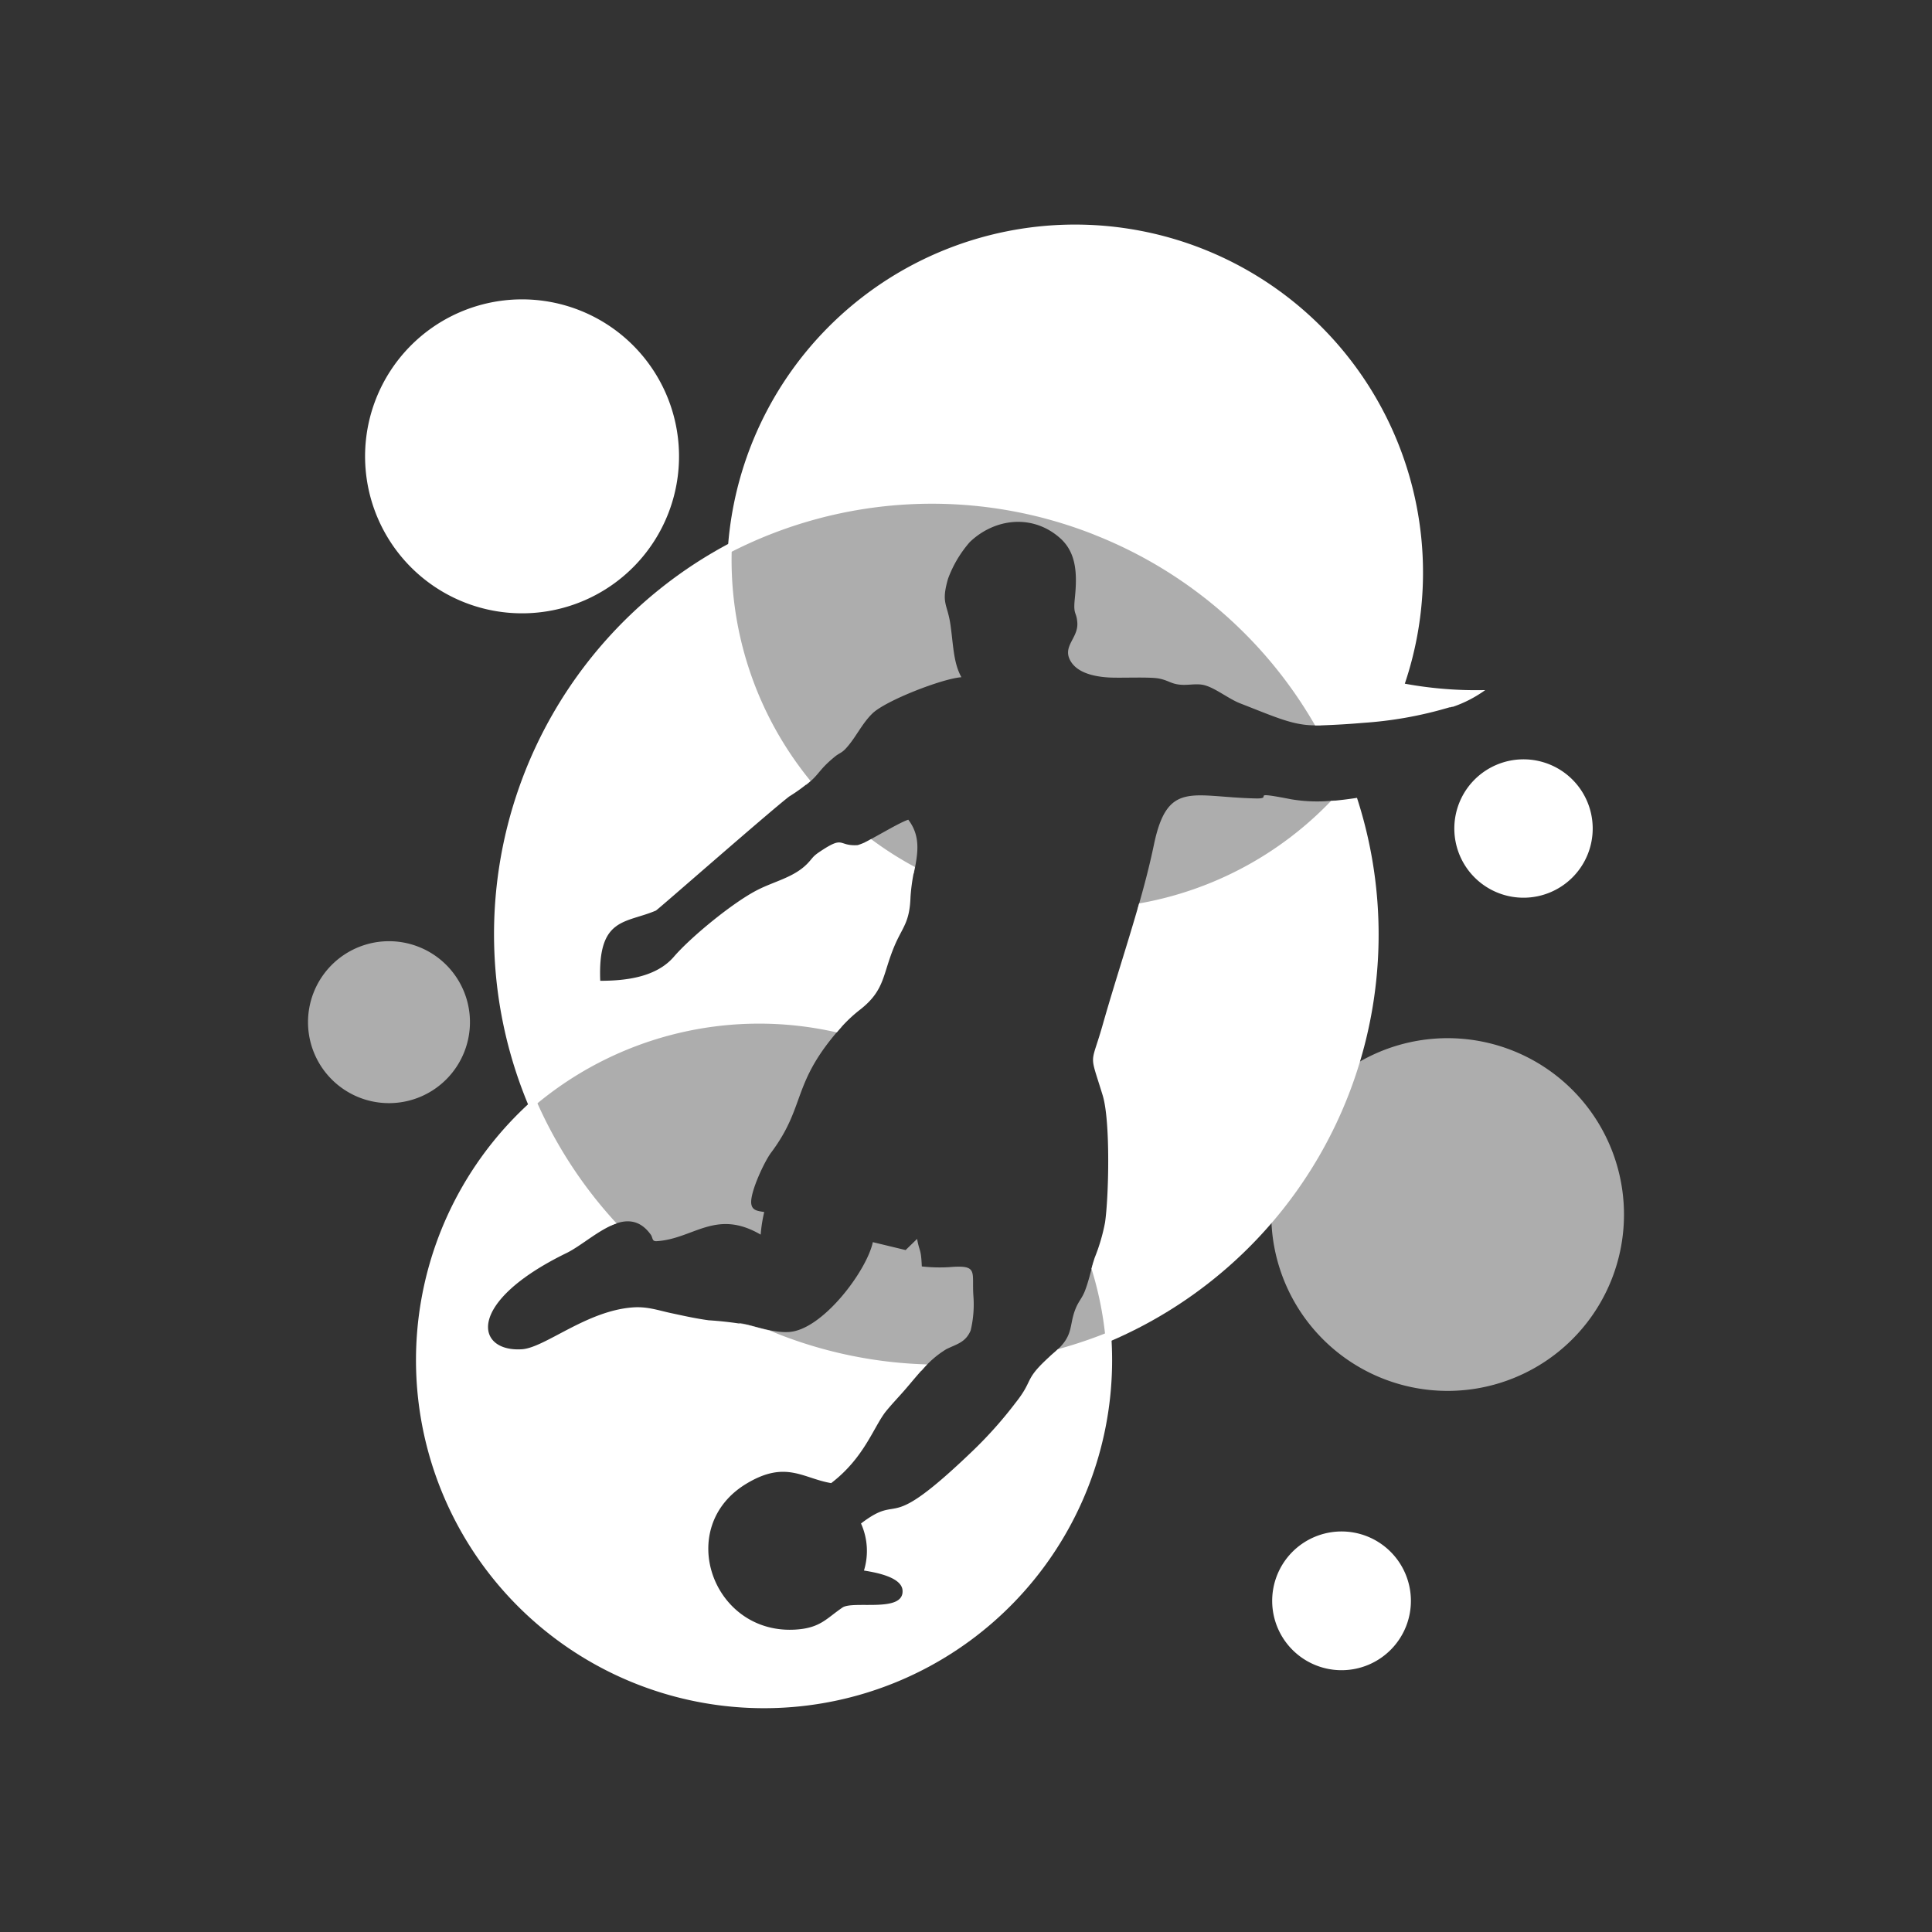 <svg id="Layer_1" data-name="Layer 1" xmlns="http://www.w3.org/2000/svg" viewBox="0 0 320 320">
  <rect x="0" y="0" width="320" height="320" fill="#333333" stroke="none"/>
  <g>
    <path d="M181.25,88.57a73,73,0,0,1,36.57,31.58l.93,0h0c2.5-.09,4.84-.23,7-.42h0a65,65,0,0,0,14.15-2.52h0l.2-.06.15,0h0l.25-.08.08,0,.06,0A20.3,20.3,0,0,0,246,114.3a65.41,65.41,0,0,1-13.32-1.06,57.64,57.64,0,1,0-112.18-21.5,73.11,73.11,0,0,1,60.77-3.17" style="fill: #fff;fill-rule: evenodd"/>
    <path d="M188.42,150.58a57.86,57.86,0,0,0,32.66-18,26,26,0,0,1-7.25-.2c-7.65-1.49-2.37,0-6.08-.14-10.32-.25-14.38-3-16.61,7.6-.76,3.65-1.7,7.2-2.72,10.71M143.29,139.5a57.55,57.55,0,0,0,8.07,5.19c.61-3.1,1.26-6.07-.92-8.92C149.1,136.18,145.32,138.47,143.29,139.5Zm75.46-19.38a73.29,73.29,0,0,0-97.89-29.36A57.86,57.86,0,0,0,133.54,130c2.23-1.77,2-2.42,4.65-4.6.8-.68,1.17-.63,1.9-1.42,1.65-1.78,2.62-4.07,4.41-5.81,2.22-2.15,11.63-5.79,14.74-6-1.3-2.34-1.32-5.08-1.79-8.52-.5-3.7-1.63-3.59-.43-7.78a19.34,19.34,0,0,1,3.62-6.1c4.2-4,10.49-4.65,15-.59,2.81,2.54,2.76,6.29,2.37,10.09-.26,2.64.3,2,.43,3.88.17,2.6-2.62,3.92-1.06,6.44,1.16,1.87,3.85,2.48,6.25,2.62,2,.12,6.81-.13,8.35.18s1.91.83,3.35,1,2.86-.25,4.17.1c1.82.48,4,2.26,5.89,3C212,119.07,214.58,120.33,218.75,120.12Z" style="fill: #fff;fill-opacity: 0.6;fill-rule: evenodd"/>
    <path d="M151.57,143.62a57.42,57.42,0,0,1-7.29-4.64,10.22,10.22,0,0,1-2.22,1c-3.34.21-2.12-1.69-6.25,1.07-1.27.85-1.13,1-2.09,2-2.22,2.27-5.39,2.89-8.25,4.35-4.08,2.07-11.07,7.83-13.84,11.05-2.93,3.42-8,4-12.21,4-.43-10.59,4.2-9.48,9.22-11.63.28-.12,18.86-16.43,22.08-18.9a28.1,28.1,0,0,0,3.53-2.57,57.78,57.78,0,0,1-13-39.59,73.26,73.26,0,0,0-33.43,94A57.67,57.67,0,0,1,138.6,171c.29-.35.6-.7.92-1.06a23.7,23.7,0,0,1,3-2.76c4.09-3.23,3.64-5.78,5.64-10.52,1.33-3.14,2.51-3.82,2.65-8.12a31.63,31.63,0,0,1,.73-4.9m68.94-11a57.89,57.89,0,0,1-31.81,17c-1.88,6.59-4,13-5.91,19.68-2.11,7.57-2.42,4.58-.12,12.11,1.31,4.26,1,16.88.39,21.05a30.83,30.83,0,0,1-1.72,5.85c-.19.57-.36,1.17-.53,1.79a57.61,57.61,0,0,1,2.4,12.33,73.27,73.27,0,0,0,41.58-90.3C223.38,132.36,221.94,132.55,220.51,132.66Z" style="fill: #fff;fill-rule: evenodd"/>
    <path d="M122.28,219.1c2,1,4.13,2,6.29,2.83a73.1,73.1,0,0,0,24.1,5.09,15.81,15.81,0,0,1,4.1-3.57c1.75-.85,3.16-1.11,4-3.08a18.5,18.5,0,0,0,.45-5.79c-.26-4,.87-5.11-4-4.7a26.64,26.64,0,0,1-4.54-.12c-.13-3.07-.37-2.28-.78-4.56L150,207.05l-5.43-1.31c-1,4.72-8.31,14.53-13.89,14.88-2.32.15-4.85-.72-7-1.25-.47-.12-.93-.2-1.39-.27m17.09-49a57.67,57.67,0,0,0-51.16,12.69A73.3,73.3,0,0,0,101.15,203c2.36-1.07,4.69-1.19,6.62,1.47.4.54.17,1.16,1,1.11,6.12-.39,9.78-5.42,17.22-1.09a24.54,24.54,0,0,1,.59-3.74c-1.06-.18-2.07-.22-2.16-1.51-.12-1.94,2.21-6.89,3.3-8.33C133.59,183.06,131,179.46,139.37,170.09Zm44.23,51.36a58.1,58.1,0,0,0-2.46-12.51c-.48,1.58-.85,3.32-1.46,4.88-.44,1.12-.94,1.59-1.41,2.63-1.34,3-.25,4.59-3.47,7.4-.37.32-.7.61-1,.89A74.69,74.69,0,0,0,183.6,221.45Z" style="fill: #fff;fill-opacity: 0.6;fill-rule: evenodd"/>
    <path d="M184,220.47a73.5,73.5,0,0,1-8.79,3l-.39.36c-5.61,4.88-3.31,4.35-6.61,8.51a68.46,68.46,0,0,1-7.13,8c-14.87,14.27-11.45,6.63-18.47,12a11.06,11.06,0,0,1,.49,7.79c1.61.27,6.25,1,6.39,3.3.24,3.77-8.17,1.62-9.95,2.83-2.66,1.8-3.65,3.39-7.76,3.65-13.78.87-20.13-17-8.11-24.19,6.5-3.9,9.33-.85,14-.07,5.45-4.17,7-9.22,9-11.8,1-1.24,2-2.27,3.07-3.49s2.39-2.88,3.82-4.37A73,73,0,0,1,129,221l-1.58-.64c-1.28-.27-2.55-.66-3.71-.94a60.56,60.56,0,0,0-6.33-.74c-2.28-.31-4.36-.79-6.29-1.2s-3.8-1.09-6.15-.94c-7.73.49-14.67,6.7-18.51,6.94-7.68.48-9.37-7.77,7.41-15.94,2.45-1.2,5.43-3.94,8.29-4.9a73.56,73.56,0,0,1-13.5-20.78A57.65,57.65,0,1,0,184,220.47" style="fill: #fff;fill-rule: evenodd"/>
    <path d="M77,99.8A26,26,0,1,0,62.3,66,26,26,0,0,0,77,99.8" style="fill: #fff;fill-rule: evenodd"/>
    <path d="M250.51,174a29.21,29.21,0,1,0,16.43,37.9A29.21,29.21,0,0,0,250.51,174" style="fill: #fff;fill-opacity: 0.6;fill-rule: evenodd"/>
    <path d="M69.35,156.83a13.41,13.41,0,1,0,7.55,17.4,13.4,13.4,0,0,0-7.55-17.4" style="fill: #fff;fill-opacity: 0.6;fill-rule: evenodd"/>
    <path d="M232.89,269.37a11.49,11.49,0,1,1-6.47-14.91,11.5,11.5,0,0,1,6.47,14.91" style="fill: #fff;fill-rule: evenodd"/>
    <path d="M263,141.44a11.46,11.46,0,1,1-6.45-14.87A11.46,11.46,0,0,1,263,141.44" style="fill: #fff;fill-rule: evenodd"/>
  </g>
</svg>
